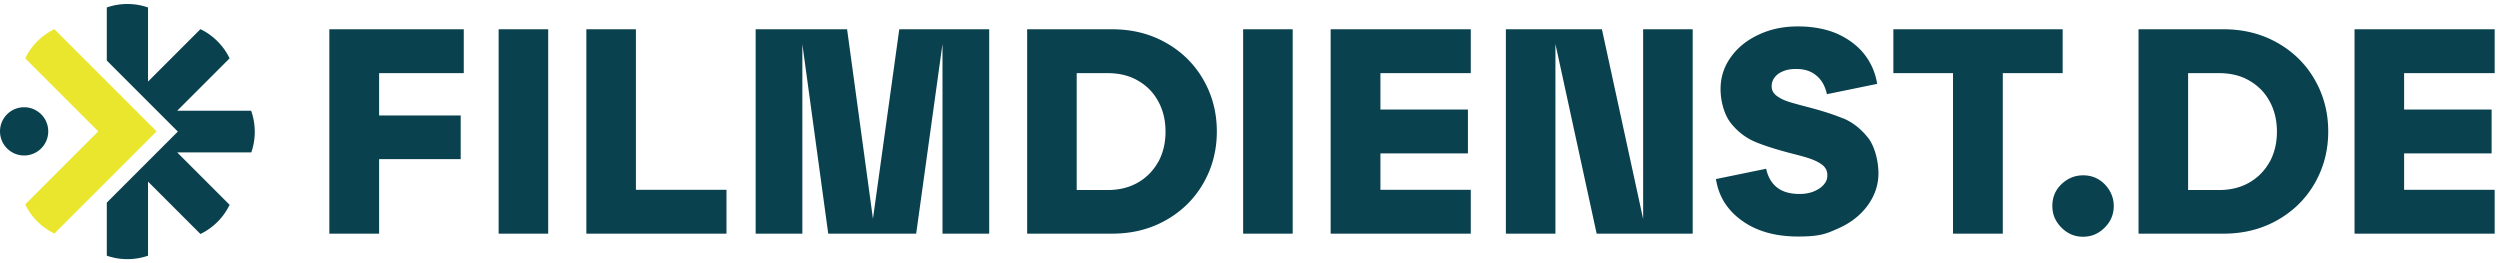 <svg xmlns="http://www.w3.org/2000/svg" width="342" height="36" fill="none"><path fill="#E9E62D" d="m21.21 17.76-.12-.12-.18-.18L7.44 3.99a8.577 8.577 0 0 0-3.99 3.99l9.99 9.99-9.99 9.99a8.577 8.577 0 0 0 3.99 3.99l9.99-9.99 3.99-3.99-.21-.21Z"/><path fill="#09414E" d="M34.38 15.15H24.24l7.17-7.17a8.577 8.577 0 0 0-3.99-3.99l-7.17 7.17V1.02a8.651 8.651 0 0 0-5.64 0v7.26L24.33 18l-9.72 9.72v7.26c1.83.63 3.81.63 5.64 0V24.84l7.17 7.17a8.577 8.577 0 0 0 3.99-3.99l-7.17-7.17h10.14c.63-1.83.63-3.81 0-5.64v-.06ZM3.3 21.27a3.3 3.3 0 1 0 0-6.6 3.3 3.3 0 0 0 0 6.6ZM45.053 31.965h6.81v-10.2h11.16v-5.97h-11.16v-5.79h11.58v-6h-18.39v27.96ZM74.993 4.005h-6.78v27.96h6.78V4.005ZM86.993 4.005h-6.78v27.96h19.17v-6h-12.39V4.005ZM128.933 4.005h-5.911l-3.6 25.92-3.539-25.92H103.372v27.96h6.391V6.045l3.539 25.92H125.333l3.6-25.95v25.95h6.389V4.005H128.933ZM159.473 5.835c-2.19-1.23-4.62-1.83-7.35-1.83h-11.61v27.96h11.61c2.73 0 5.16-.6 7.35-1.83 2.19-1.23 3.9-2.91 5.13-5.04s1.86-4.5 1.86-7.11c0-2.61-.63-4.98-1.86-7.11s-2.94-3.81-5.13-5.04Zm-1.02 16.29a7.279 7.279 0 0 1-2.79 2.85c-1.2.69-2.58 1.02-4.14 1.02h-4.23v-15.99h4.23c1.56 0 2.97.33 4.14 1.02 1.2.69 2.13 1.62 2.79 2.85.66 1.2.99 2.58.99 4.14 0 1.56-.33 2.91-.99 4.14v-.03ZM176.842 4.005h-6.78v27.96h6.78V4.005ZM182.032 31.965h19.17v-6h-12.36v-4.98h11.97v-6h-11.97v-4.98h12.36v-6h-19.17v27.96ZM224.782 29.955l-5.64-25.95h-13.14v27.96h6.78V6.015l5.64 25.95h13.14V4.005h-6.78v25.95ZM252.172 16.215c-1.29-.54-2.97-1.08-4.95-1.59-1.14-.3-2.039-.54-2.669-.75-.63-.21-1.14-.48-1.56-.81-.42-.33-.631-.75-.631-1.26s.151-.87.421-1.23.66-.63 1.17-.84c.51-.21 1.08-.3 1.769-.3 1.141 0 2.07.3 2.79.93.72.6 1.17 1.44 1.41 2.52l6.871-1.41a8.64 8.64 0 0 0-1.771-4.08c-.93-1.17-2.189-2.1-3.719-2.79-1.56-.66-3.331-.99-5.341-.99-2.01 0-3.719.36-5.339 1.11-1.62.75-2.91 1.77-3.84 3.09-.96 1.32-1.41 2.79-1.41 4.38 0 1.59.48 3.48 1.41 4.65.93 1.17 2.04 2.01 3.3 2.55 1.29.54 2.91 1.05 4.86 1.56 1.17.3 2.1.54 2.76.78.66.24 1.2.51 1.65.87.42.36.63.81.63 1.35s-.15.9-.48 1.29c-.33.39-.78.69-1.35.93-.57.24-1.231.36-1.981.36-1.29 0-2.339-.3-3.089-.9-.75-.6-1.231-1.44-1.471-2.55l-6.869 1.41c.36 2.37 1.559 4.26 3.569 5.7 2.01 1.44 4.56 2.16 7.65 2.16 3.09 0 3.901-.39 5.581-1.14 1.68-.75 3-1.8 3.96-3.12s1.469-2.79 1.469-4.38c0-1.59-.479-3.69-1.439-4.89-.96-1.2-2.1-2.1-3.39-2.64l.029.03ZM282.172 4.005h-23.16v6h8.16v21.96h6.81v-21.96h8.19v-6ZM284.962 23.985c-1.14 0-2.13.42-2.97 1.23-.84.81-1.23 1.8-1.23 2.97 0 1.17.42 2.1 1.23 2.94.84.84 1.8 1.26 2.97 1.26 1.17 0 2.13-.42 2.97-1.26.84-.84 1.23-1.83 1.23-2.94 0-1.11-.42-2.13-1.23-2.97-.84-.84-1.8-1.23-2.97-1.23ZM311.512 5.835c-2.19-1.23-4.62-1.83-7.35-1.83h-11.61v27.96h11.61c2.73 0 5.16-.6 7.35-1.83 2.19-1.23 3.9-2.91 5.13-5.04s1.86-4.5 1.86-7.11c0-2.61-.63-4.98-1.86-7.11s-2.94-3.81-5.13-5.04Zm-1.02 16.29a7.279 7.279 0 0 1-2.79 2.85c-1.2.69-2.58 1.02-4.14 1.02h-4.23v-15.99h4.23c1.56 0 2.97.33 4.14 1.02 1.2.69 2.13 1.62 2.79 2.85.66 1.2.99 2.58.99 4.14 0 1.56-.33 2.91-.99 4.14v-.03ZM341.272 10.005v-6h-19.17v27.96h19.17v-6h-12.39v-4.98h11.97v-6h-11.97v-4.98h12.39Z"/></svg>